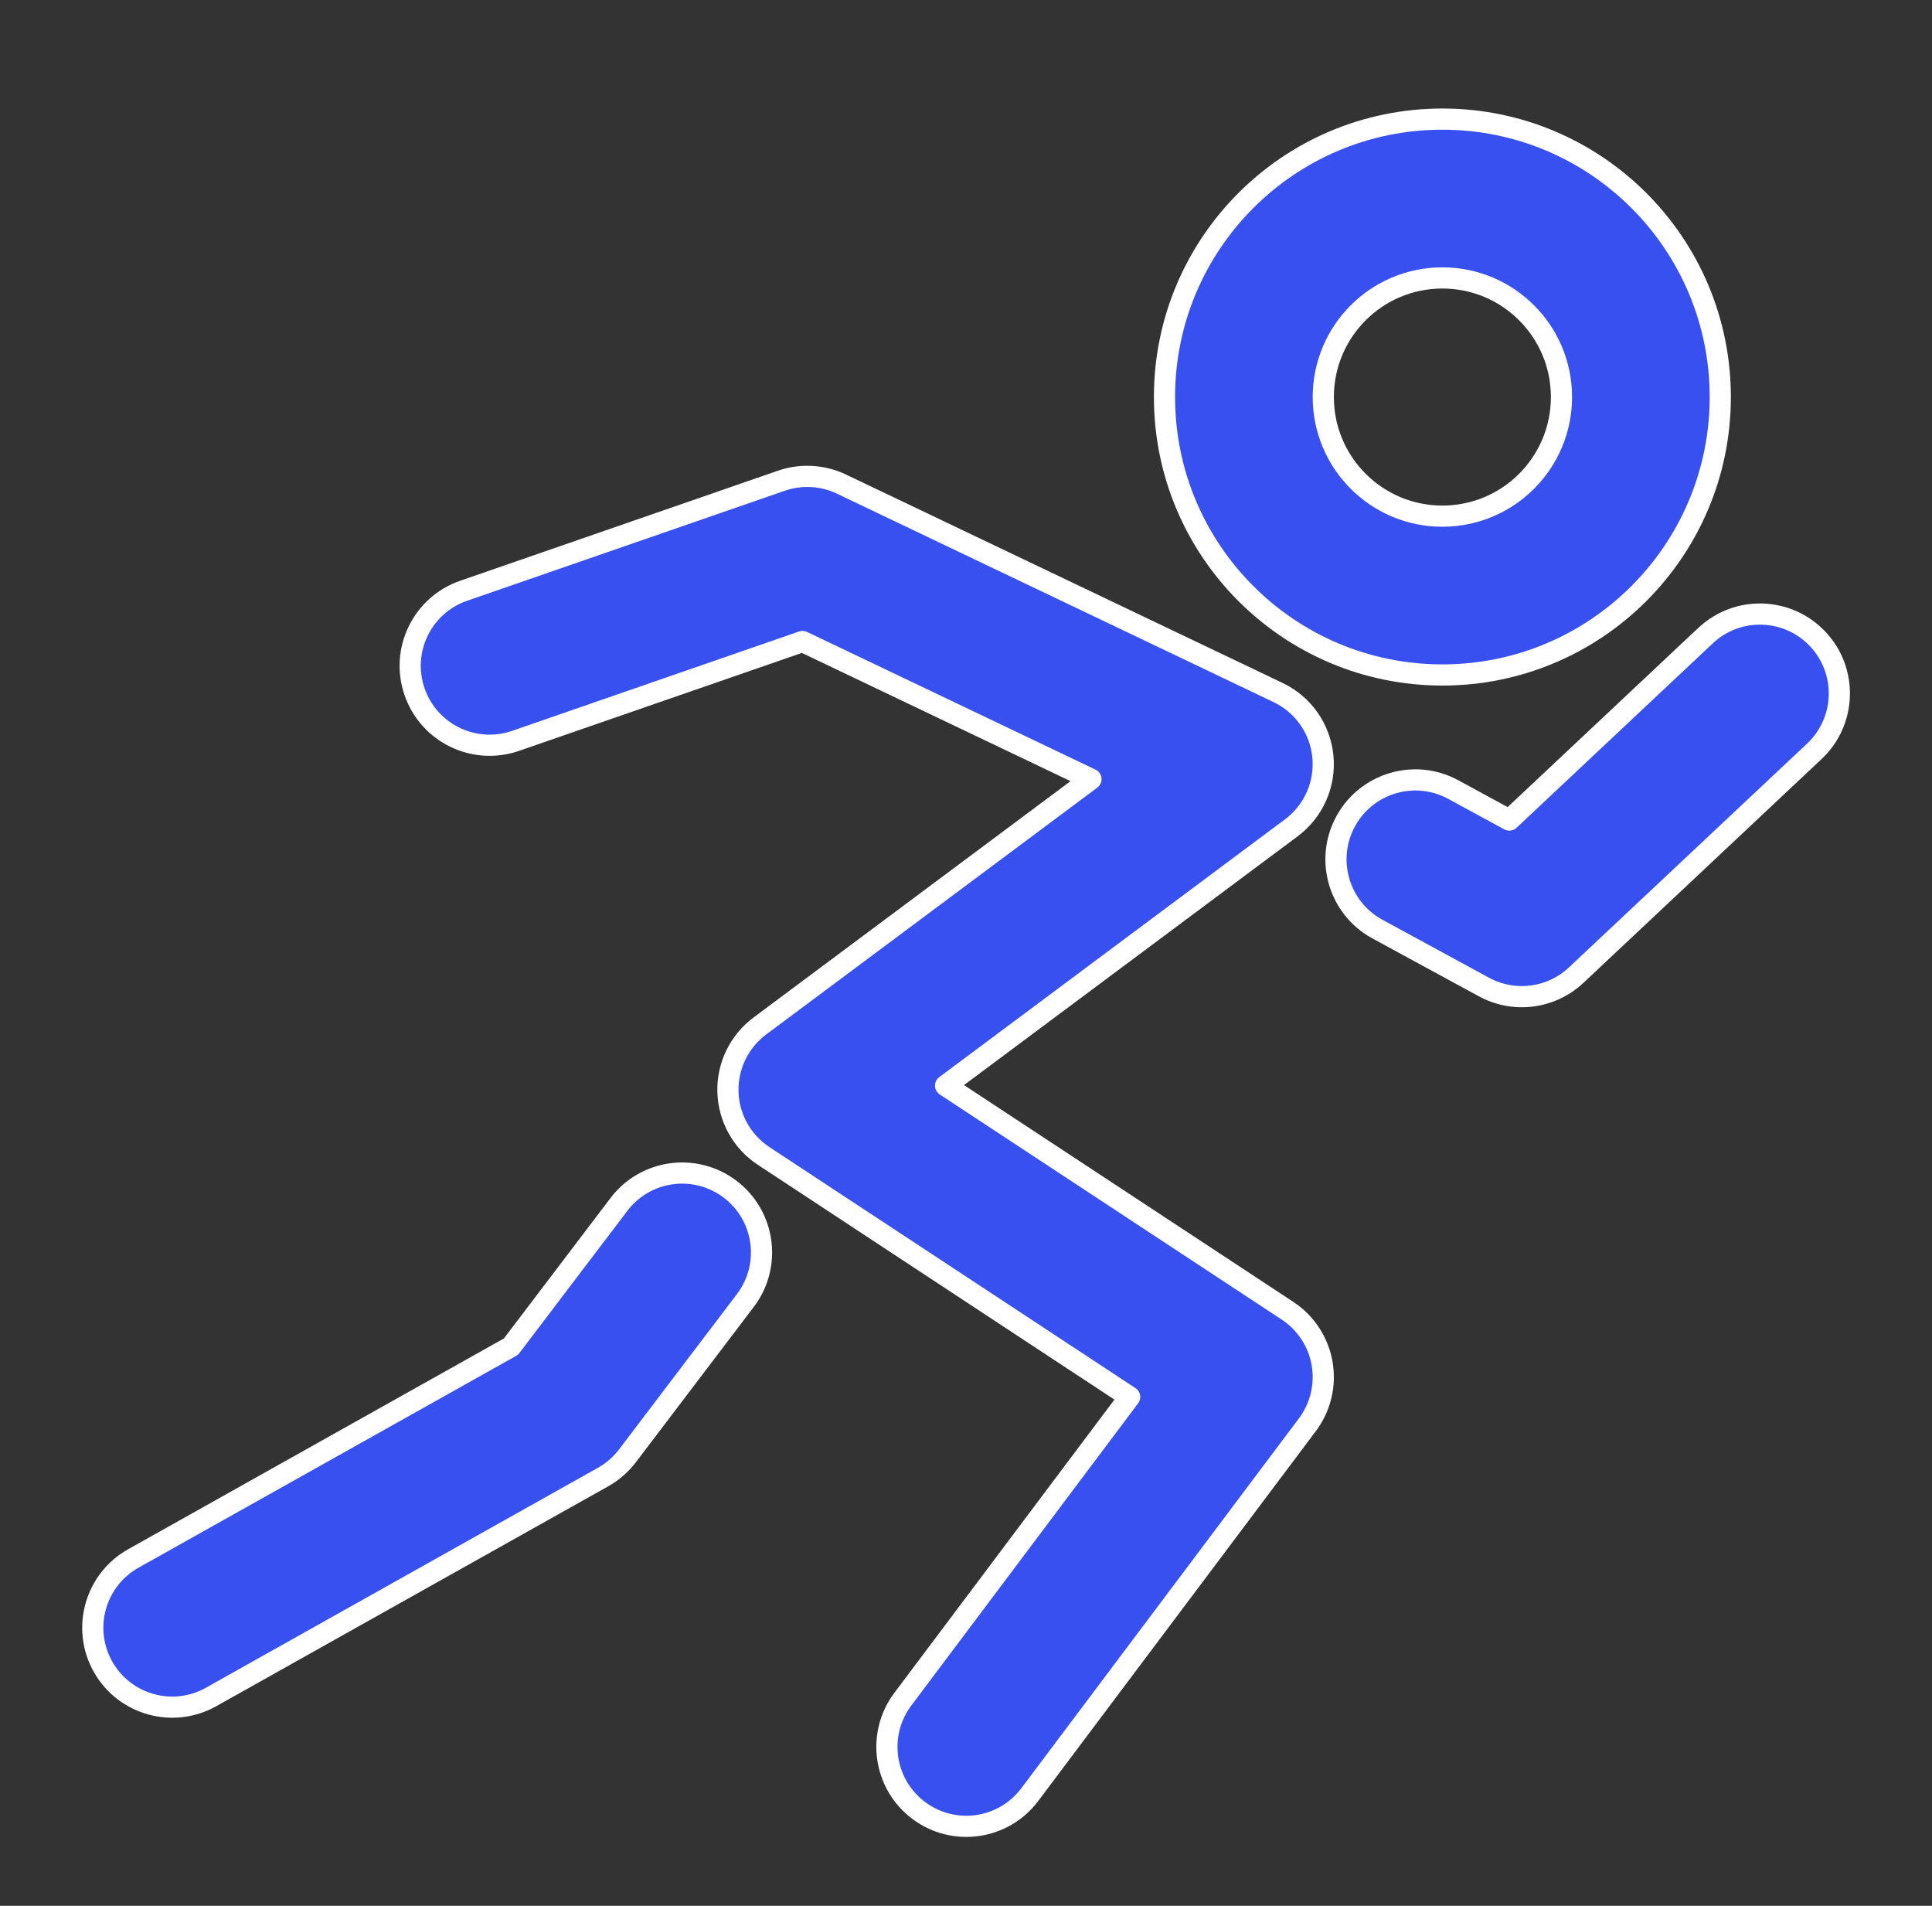 <svg width="73" height="72" viewBox="0 0 73 72" fill="none" xmlns="http://www.w3.org/2000/svg">
<rect x="0" y="0" width="73" height="72" fill="#333333" stroke="none"/>
<path fill-rule="evenodd" clip-rule="evenodd" d="M54.5 4.5C48.701 4.5 44 9.201 44 15C44 20.799 48.701 25.5 54.5 25.5C60.299 25.5 65 20.799 65 15C65 9.201 60.299 4.5 54.5 4.5ZM50 15C50 12.515 52.015 10.5 54.5 10.5C56.985 10.5 59 12.515 59 15C59 17.485 56.985 19.5 54.5 19.5C52.015 19.5 50 17.485 50 15Z" fill="#3850F0"/>
<path d="M31.796 18.29C31.084 17.95 30.268 17.904 29.522 18.162L17.518 22.319C15.952 22.861 15.122 24.57 15.665 26.135C16.207 27.701 17.915 28.531 19.481 27.989L30.323 24.235L41.221 29.436L28.711 38.761C27.927 39.346 27.477 40.276 27.505 41.254C27.534 42.232 28.037 43.134 28.855 43.672L42.684 52.776L34.112 64.196C33.118 65.521 33.386 67.402 34.711 68.396C36.036 69.391 37.916 69.123 38.911 67.798L49.399 53.826C49.896 53.164 50.097 52.326 49.955 51.511C49.813 50.695 49.34 49.974 48.649 49.519L35.728 41.014L48.792 31.275C49.635 30.647 50.087 29.624 49.985 28.578C49.883 27.531 49.24 26.615 48.292 26.163L31.796 18.29Z" fill="#3850F0"/>
<path d="M68.686 24.145C69.82 25.352 69.761 27.25 68.554 28.385L59.556 36.839C58.613 37.726 57.206 37.907 56.069 37.288L52.046 35.101C50.591 34.309 50.053 32.487 50.844 31.032C51.636 29.576 53.457 29.038 54.913 29.83L57.029 30.981L64.445 24.012C65.653 22.878 67.551 22.937 68.686 24.145Z" fill="#3850F0"/>
<path d="M28.163 49.132C29.165 47.812 28.908 45.93 27.588 44.928C26.268 43.926 24.386 44.184 23.385 45.504L19.308 50.874L5.039 58.877C3.594 59.688 3.079 61.517 3.89 62.962C4.7 64.407 6.529 64.921 7.974 64.111L22.787 55.802C23.146 55.6 23.46 55.327 23.709 54.999L28.163 49.132Z" fill="#3850F0"/>
<path fill-rule="evenodd" clip-rule="evenodd" d="M54.5 4.5C48.701 4.5 44 9.201 44 15C44 20.799 48.701 25.5 54.5 25.5C60.299 25.5 65 20.799 65 15C65 9.201 60.299 4.5 54.5 4.5ZM50 15C50 12.515 52.015 10.5 54.5 10.5C56.985 10.5 59 12.515 59 15C59 17.485 56.985 19.5 54.5 19.5C52.015 19.5 50 17.485 50 15Z" stroke="white" stroke-width="0.8" stroke-linecap="round" stroke-linejoin="round"/>
<path d="M31.796 18.29C31.084 17.95 30.268 17.904 29.522 18.162L17.518 22.319C15.952 22.861 15.122 24.57 15.665 26.135C16.207 27.701 17.915 28.531 19.481 27.989L30.323 24.235L41.221 29.436L28.711 38.761C27.927 39.346 27.477 40.276 27.505 41.254C27.534 42.232 28.037 43.134 28.855 43.672L42.684 52.776L34.112 64.196C33.118 65.521 33.386 67.402 34.711 68.396C36.036 69.391 37.916 69.123 38.911 67.798L49.399 53.826C49.896 53.164 50.097 52.326 49.955 51.511C49.813 50.695 49.34 49.974 48.649 49.519L35.728 41.014L48.792 31.275C49.635 30.647 50.087 29.624 49.985 28.578C49.883 27.531 49.24 26.615 48.292 26.163L31.796 18.29Z" stroke="white" stroke-width="0.8" stroke-linecap="round" stroke-linejoin="round"/>
<path d="M68.686 24.145C69.82 25.352 69.761 27.25 68.554 28.385L59.556 36.839C58.613 37.726 57.206 37.907 56.069 37.288L52.046 35.101C50.591 34.309 50.053 32.487 50.844 31.032C51.636 29.576 53.457 29.038 54.913 29.83L57.029 30.981L64.445 24.012C65.653 22.878 67.551 22.937 68.686 24.145Z" stroke="white" stroke-width="0.8" stroke-linecap="round" stroke-linejoin="round"/>
<path d="M28.163 49.132C29.165 47.812 28.908 45.93 27.588 44.928C26.268 43.926 24.386 44.184 23.385 45.504L19.308 50.874L5.039 58.877C3.594 59.688 3.079 61.517 3.89 62.962C4.7 64.407 6.529 64.921 7.974 64.111L22.787 55.802C23.146 55.6 23.46 55.327 23.709 54.999L28.163 49.132Z" stroke="white" stroke-width="0.8" stroke-linecap="round" stroke-linejoin="round"/>
</svg>
